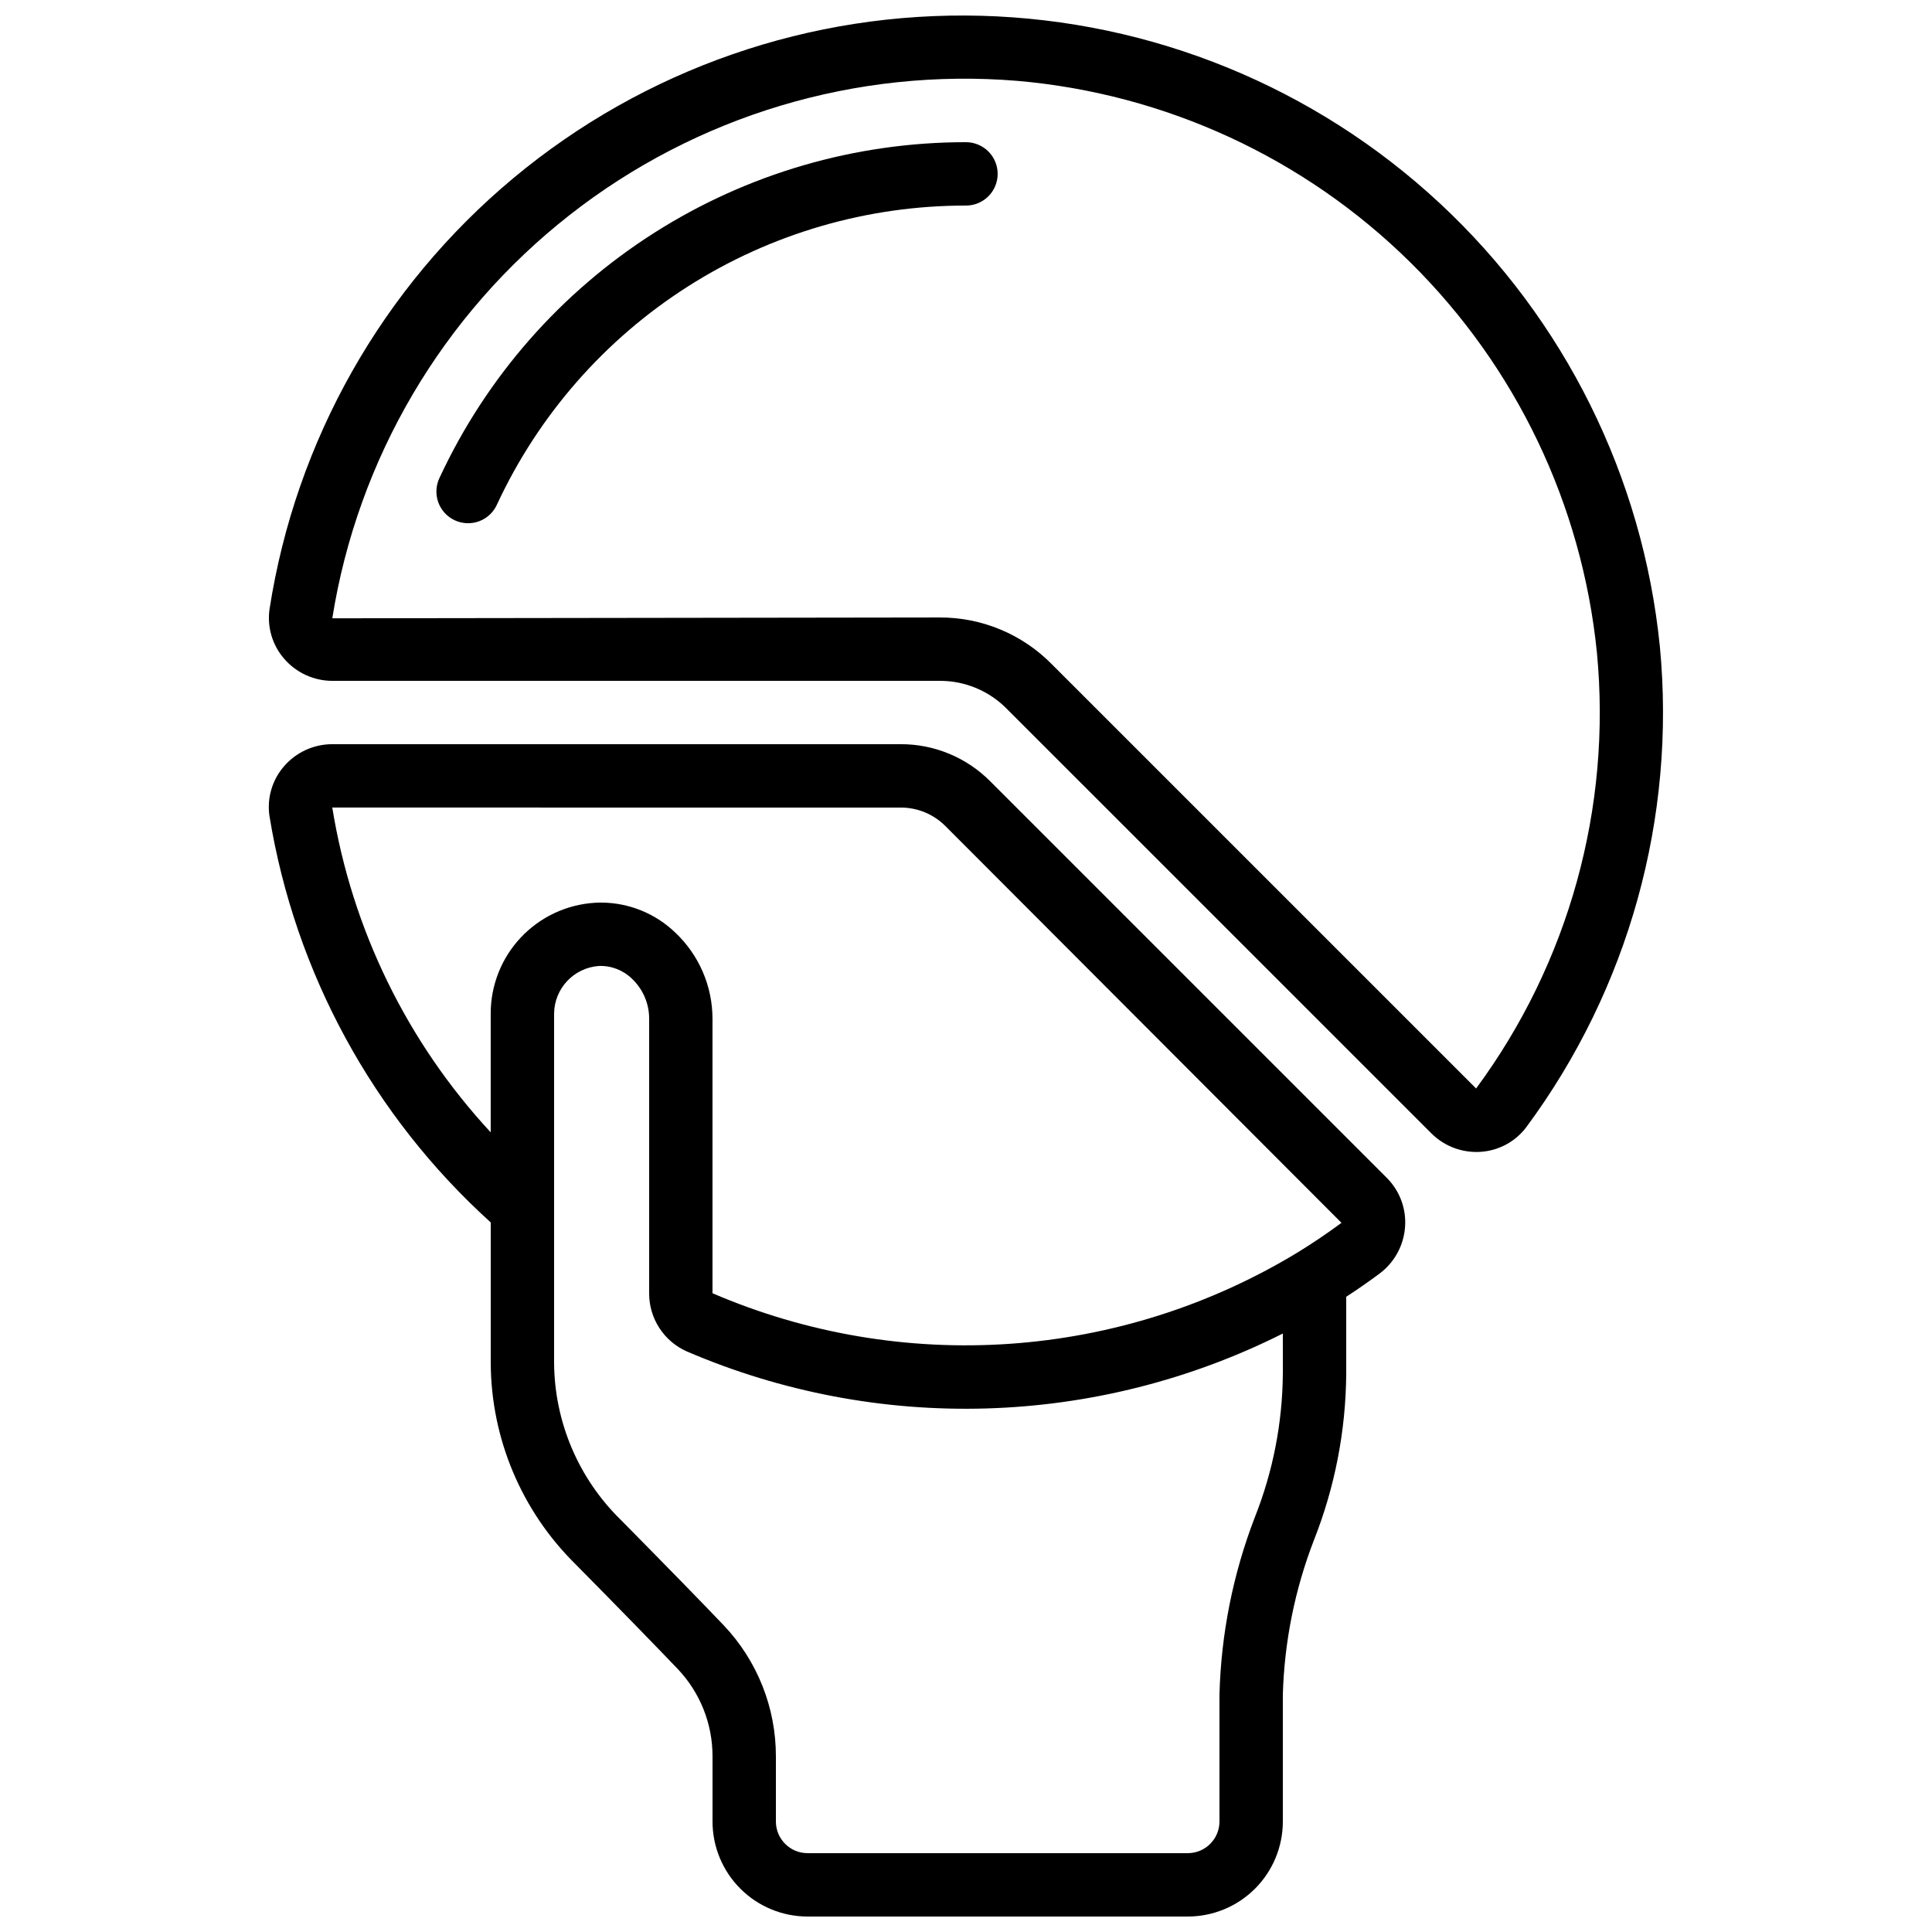<?xml version="1.0" encoding="UTF-8"?>
<!-- Uploaded to: ICON Repo, www.iconrepo.com, Generator: ICON Repo Mixer Tools -->
<svg width="800px" height="800px" version="1.1" viewBox="144 144 512 512" xmlns="http://www.w3.org/2000/svg">
 <defs>
  <clipPath id="b">
   <path d="m215 148.09h370v301.91h-370z"/>
  </clipPath>
  <clipPath id="a">
   <path d="m215 341h302v310.9h-302z"/>
  </clipPath>
 </defs>
 <g clip-path="url(#b)">
  <path d="m232.06 324.43h160.96c6.707-0.027 13.137 2.66 17.828 7.449l112.45 112.44c3.164 3.18 7.465 4.965 11.949 4.965 0.41 0 0.84 0 1.242-0.043 4.777-0.34 9.172-2.742 12.035-6.582 27.09-36.625 39.684-81.973 35.359-127.32-4.519-44.969-25.273-86.746-58.375-117.52-33.105-30.77-76.289-48.414-121.47-49.637-45.18-1.219-89.254 14.07-123.97 43.008-34.719 28.938-57.695 69.535-64.633 114.2-0.688 4.742 0.719 9.547 3.856 13.168 3.195 3.719 7.856 5.863 12.762 5.875zm181.56-159c39.23 3.406 76.039 20.398 104.08 48.047 28.035 27.648 45.539 64.219 49.492 103.4 3.953 41.156-7.449 82.32-32.008 115.58l-112.42-112.41c-7.836-7.977-18.559-12.453-29.742-12.41l-160.96 0.219c6.723-42.262 29.168-80.422 62.84-106.83 33.668-26.414 76.078-39.129 118.72-35.594z"/>
 </g>
 <g clip-path="url(#a)">
  <path d="m274.05 467.95v37.258c0.09 20.023 8.152 39.188 22.402 53.254 12.645 12.805 21.352 21.766 27.164 27.844 5.934 6.258 9.234 14.562 9.211 23.191v17.211c0 6.684 2.652 13.09 7.379 17.812 4.723 4.727 11.129 7.379 17.812 7.379h100.76c6.68 0 13.086-2.652 17.812-7.379 4.723-4.723 7.375-11.129 7.375-17.812v-33.586c0.395-14.008 3.176-27.852 8.223-40.926 5.559-14.051 8.465-29.012 8.574-44.125v-20.414c2.949-1.914 5.879-3.953 8.758-6.086 3.969-2.93 6.465-7.441 6.832-12.359 0.375-4.859-1.395-9.633-4.844-13.074l-105.09-105.09c-6.281-6.32-14.828-9.859-23.738-9.832h-150.62c-4.922 0-9.598 2.144-12.805 5.875-3.137 3.617-4.539 8.418-3.848 13.148 6.769 41.516 27.445 79.492 58.637 107.71zm209.92 40.121h-0.004c-0.105 13.039-2.625 25.945-7.438 38.062-5.777 15.016-8.941 30.906-9.355 46.988v33.586c0 2.231-0.883 4.363-2.457 5.938-1.574 1.578-3.711 2.461-5.938 2.461h-100.76c-4.641 0-8.398-3.758-8.398-8.398v-17.211c0.027-12.938-4.926-25.387-13.828-34.773-5.879-6.164-14.66-15.164-27.406-28.078h-0.004c-11.117-10.934-17.43-25.844-17.539-41.438v-92.617c0.074-6.633 5.211-12.102 11.824-12.594 3.266-0.137 6.445 1.078 8.789 3.356 2.918 2.75 4.574 6.574 4.578 10.582v72.793c-0.016 3.262 0.922 6.461 2.699 9.199 1.773 2.738 4.309 4.902 7.293 6.223 25.082 10.77 52.215 15.922 79.496 15.102 27.285-0.82 54.059-7.598 78.445-19.852zm-101.29-150.06c4.453-0.012 8.727 1.754 11.867 4.91l104.96 105.14c-3.762 2.781-7.598 5.375-11.438 7.734l-0.242 0.152h-0.004c-23.109 14.012-49.234 22.297-76.195 24.172-26.961 1.875-53.98-2.719-78.809-13.398v-72.793c-0.02-8.625-3.586-16.863-9.859-22.781-5.273-5.078-12.301-7.926-19.621-7.953-0.555 0-1.125 0-1.68 0.051-7.477 0.453-14.496 3.742-19.629 9.191-5.133 5.453-7.988 12.66-7.988 20.148v31.496c-22.172-23.926-36.781-53.871-41.984-86.074z"/>
 </g>
 <path d="m408.39 190.08c0-2.227-0.883-4.363-2.457-5.938-1.578-1.574-3.711-2.461-5.938-2.461-29.301-0.02-57.996 8.332-82.703 24.074-24.711 15.742-44.406 38.219-56.77 64.781-1.008 2.035-1.148 4.387-0.395 6.527 0.758 2.137 2.348 3.879 4.406 4.828 2.062 0.949 4.418 1.023 6.535 0.207 2.117-0.816 3.812-2.453 4.703-4.543 11.016-23.648 28.559-43.66 50.566-57.668 22.012-14.012 47.566-21.441 73.656-21.41 2.227 0 4.359-0.887 5.938-2.461 1.574-1.574 2.457-3.711 2.457-5.938z"/>
</svg>